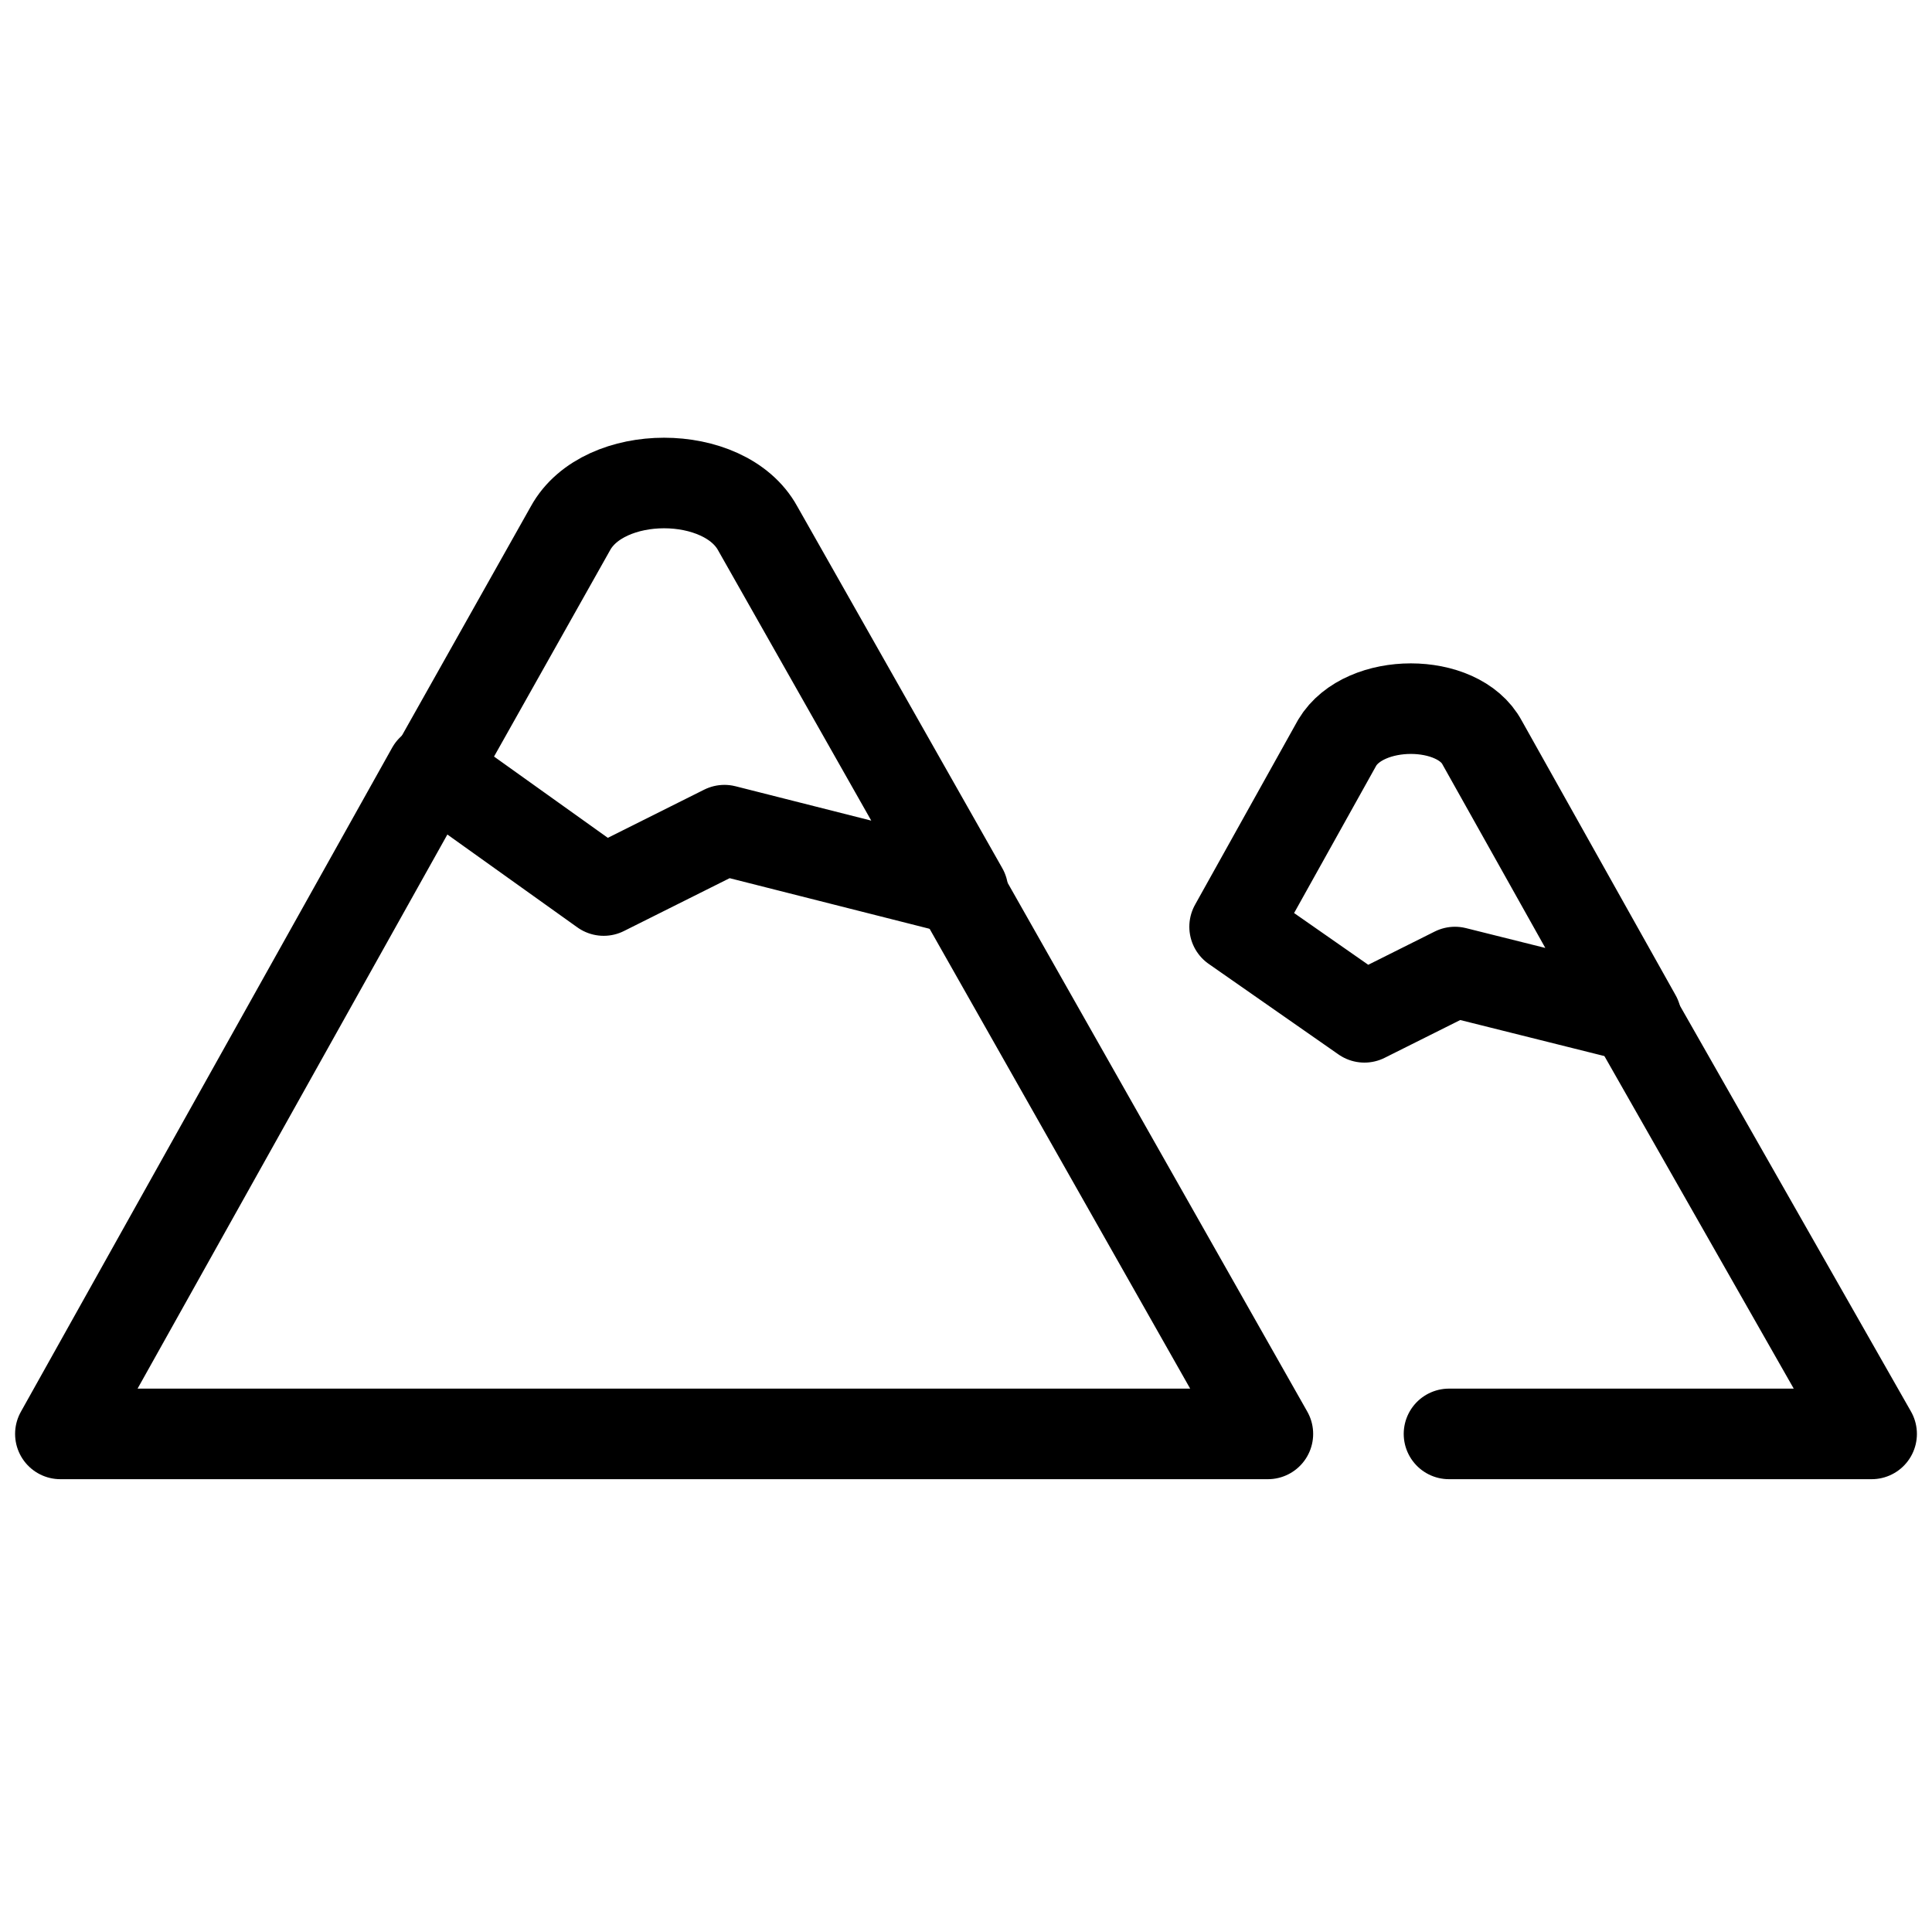 <svg width="64" height="64" viewBox="0 0 64 64" fill="none" xmlns="http://www.w3.org/2000/svg">
<path d="M23.998 27.5L31.898 29.5L25.098 17.5C23.998 15.5 19.998 15.5 18.898 17.5L14.398 25.5L19.998 29.5L23.998 27.5ZM44.298 24.6L40.898 30.7L45.198 33.7L48.198 32.2L54.198 33.7L49.098 24.6C48.298 23.1 45.198 23.1 44.298 24.6Z" stroke="black" stroke-width="3" stroke-linecap="round" stroke-linejoin="round"/>
<path d="M14.3 25.5L2 47.5H42L31.8 29.5M48 47.5H62L54.2 33.8" stroke="black" stroke-width="3" stroke-linecap="round" stroke-linejoin="round"/>
</svg>

